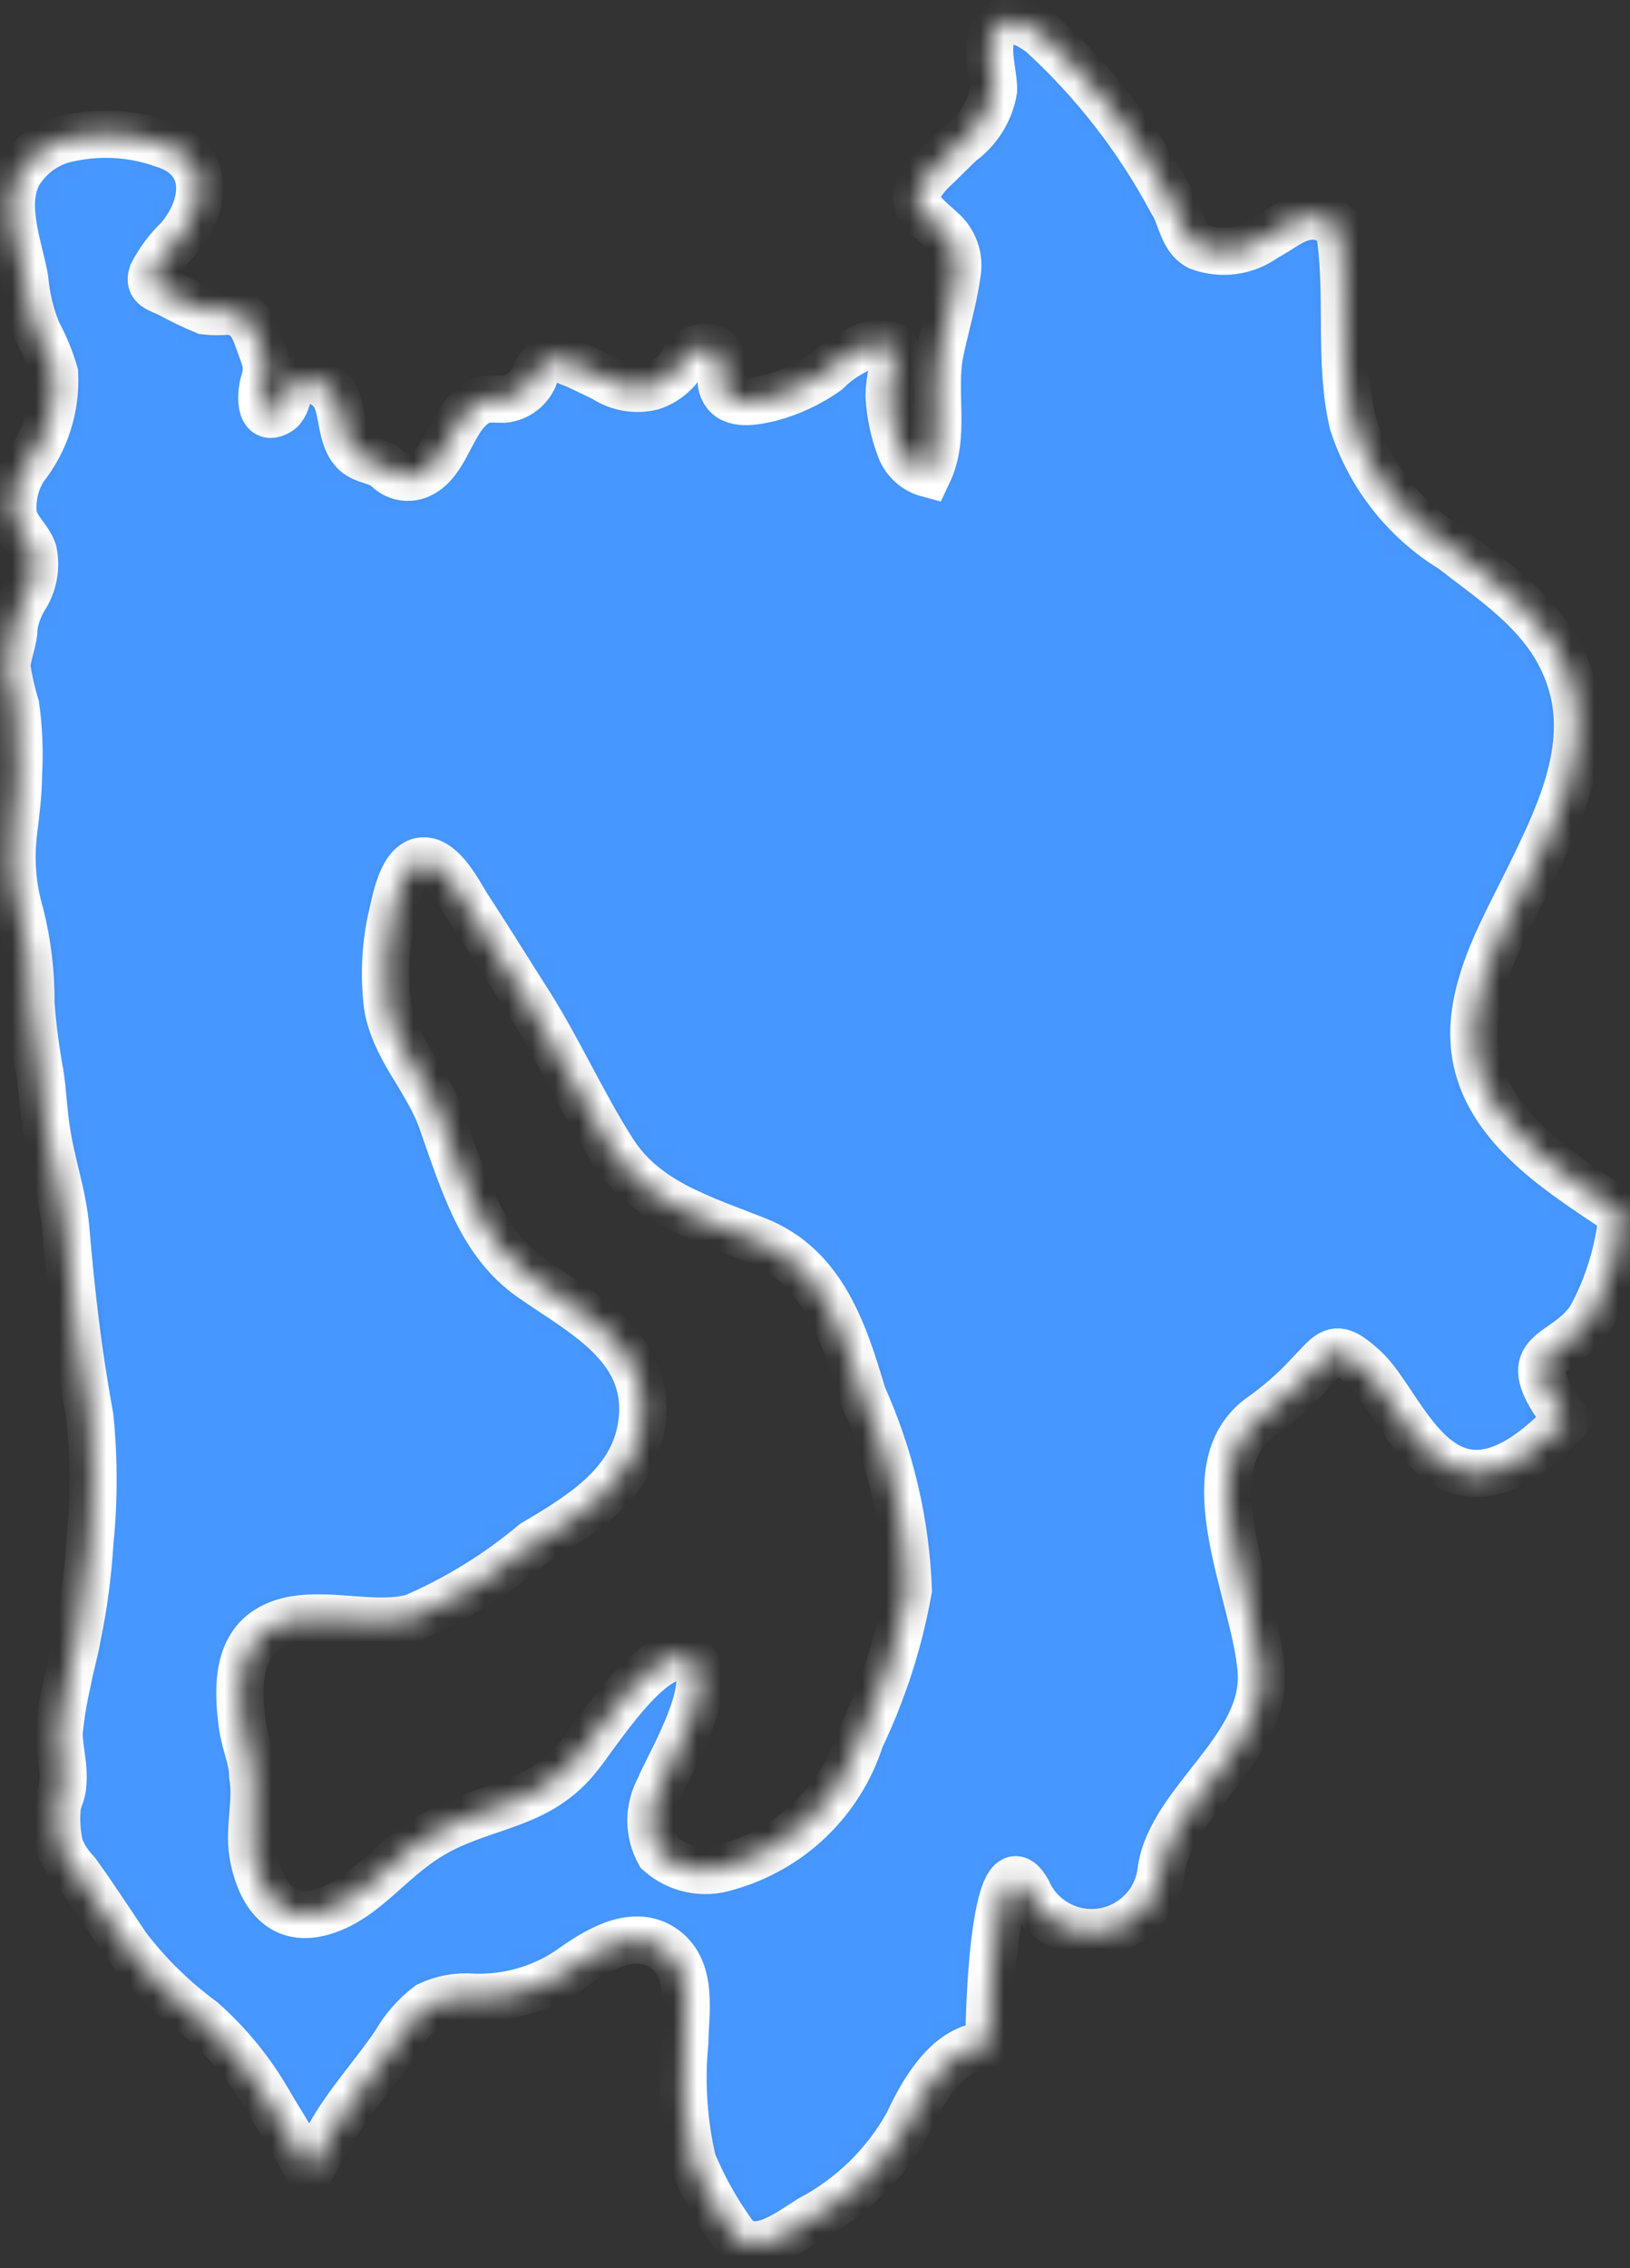<?xml version="1.0" encoding="UTF-8"?> <svg xmlns="http://www.w3.org/2000/svg" width="69" height="96" viewBox="0 0 69 96" fill="none"><rect x="0" y="0" width="69" height="96" fill="#333333" stroke="none"/> <mask id="path-1-inside-1_675_2925" fill="white"> <path d="M62.573 45.158C61.837 42.385 63.518 39.611 64.689 37.215C65.86 34.819 67.315 31.951 66.578 29.121C65.841 26.291 63.518 24.838 61.478 23.253C59.475 22.029 57.98 20.128 57.265 17.895C56.641 15.197 57.151 12.348 56.679 9.631C56.485 9.446 56.253 9.304 55.999 9.216C55.055 8.914 54.356 9.65 53.581 10.046C53.18 10.344 52.71 10.536 52.215 10.605C51.72 10.674 51.215 10.618 50.747 10.442C50.048 10.084 50.011 9.159 49.614 8.555C48.186 5.872 46.307 3.453 44.06 1.405C43.55 1.046 42.737 0.518 42.171 1.178C41.604 1.838 42.076 3.065 42.057 3.82C41.904 4.717 41.401 5.517 40.66 6.046L39.602 7.084C39.299 7.354 39.043 7.673 38.846 8.027C38.563 8.744 39.413 9.31 39.847 9.725C40.115 9.953 40.317 10.248 40.434 10.579C40.55 10.911 40.575 11.267 40.508 11.612C40.357 12.725 40.017 13.819 39.791 14.914C39.45 16.631 40.055 18.423 39.28 20.046C39.005 19.973 38.753 19.833 38.545 19.639C38.337 19.445 38.181 19.202 38.09 18.933C37.83 18.237 37.677 17.505 37.637 16.763C37.642 16.407 37.687 16.052 37.769 15.706C37.872 15.467 37.93 15.211 37.939 14.951C37.939 14.461 37.089 14.536 36.749 14.612C36.089 14.85 35.489 15.23 34.992 15.725C34.271 16.235 33.465 16.611 32.612 16.838C32.121 16.951 31.138 17.197 30.723 16.668C30.307 16.14 30.723 15.574 30.515 15.065C30.307 14.555 29.381 14.612 29.041 15.065C28.903 15.371 28.702 15.645 28.452 15.869C28.201 16.093 27.907 16.262 27.587 16.366C27.243 16.449 26.887 16.459 26.539 16.398C26.191 16.336 25.86 16.203 25.566 16.008C25.074 15.782 24.602 15.518 24.092 15.329C23.963 15.257 23.819 15.215 23.672 15.204C23.524 15.193 23.376 15.214 23.238 15.267C23.1 15.319 22.974 15.4 22.87 15.505C22.767 15.61 22.687 15.737 22.637 15.876C22.539 16.152 22.364 16.393 22.133 16.574C21.902 16.754 21.625 16.866 21.334 16.895C20.786 16.895 20.446 16.8 19.974 17.197C19.086 17.933 18.859 19.555 17.82 20.065C17.578 20.19 17.302 20.23 17.034 20.179C16.767 20.128 16.524 19.988 16.347 19.782C15.95 19.48 15.421 19.499 15.062 19.178C14.363 18.555 14.59 17.404 14.117 16.649C13.951 16.438 13.734 16.27 13.487 16.161C13.24 16.053 12.97 16.006 12.701 16.027C12.096 16.215 12.285 17.121 11.794 17.423C10.925 17.933 11.038 16.574 11.189 16.14C11.397 15.404 11.189 15.14 10.944 14.423C10.698 13.706 10.453 13.272 9.697 13.159C9.358 13.197 9.016 13.197 8.677 13.159C8.167 12.947 7.669 12.708 7.184 12.442C6.731 12.216 6.259 12.159 6.448 11.593C6.734 11.038 7.111 10.535 7.562 10.102C8.752 8.706 8.96 6.744 6.92 6.103C5.523 5.605 4.007 5.546 2.575 5.933C1.835 6.171 1.205 6.666 0.799 7.329C0.062 8.65 0.799 10.423 1.045 11.801C1.113 12.578 1.297 13.342 1.593 14.065C1.894 14.616 2.135 15.197 2.31 15.8C2.383 17.26 1.919 18.696 1.007 19.838C0.657 20.402 0.498 21.064 0.554 21.725C0.648 22.404 1.196 22.725 1.404 23.329C1.544 23.973 1.436 24.647 1.101 25.215C0.838 25.614 0.664 26.064 0.591 26.536C0.591 27.102 0.327 27.63 0.289 28.197C0.37 28.772 0.496 29.34 0.667 29.895C0.799 30.857 0.837 31.83 0.78 32.8C0.78 33.593 0.667 34.423 0.572 35.234C0.429 36.392 0.525 37.568 0.856 38.687C1.168 39.92 1.321 41.188 1.309 42.46C1.38 43.448 1.507 44.43 1.687 45.404C1.819 46.215 1.838 47.045 1.97 47.856C2.178 49.253 2.669 50.611 2.783 52.007C3.009 54.687 3.312 57.309 3.803 59.969C3.982 61.739 3.982 63.521 3.803 65.29C3.721 66.628 3.544 67.958 3.274 69.271C3.161 69.913 2.972 70.535 2.858 71.158C2.694 71.873 2.574 72.598 2.499 73.328C2.499 74.082 2.745 74.799 2.65 75.554C2.65 75.875 2.462 76.158 2.424 76.46C2.367 77.034 2.406 77.614 2.537 78.177C2.704 78.584 2.948 78.956 3.255 79.271C3.992 80.29 4.672 81.347 5.371 82.384C6.281 83.574 7.356 84.629 8.563 85.516C9.683 86.507 10.634 87.673 11.378 88.969C11.926 89.931 12.587 90.856 13.078 91.95L13.947 90.384C14.722 89.007 15.836 87.799 16.724 86.497C17.081 85.866 17.564 85.314 18.141 84.875C18.729 84.595 19.382 84.478 20.03 84.535C21.583 84.592 23.109 84.12 24.356 83.195C25.395 82.478 26.907 81.592 28.135 82.497C29.363 83.403 29.004 85.233 28.985 86.46C28.823 88.146 28.938 89.848 29.325 91.497C29.752 92.522 30.29 93.496 30.93 94.403C31.781 95.742 33.292 94.554 34.274 93.931C36.027 93.013 37.472 91.603 38.43 89.874C39.054 88.535 40.15 86.554 41.868 86.573C41.868 83.705 42.265 77.875 43.493 80.026C43.757 80.626 44.213 81.121 44.789 81.435C45.365 81.749 46.029 81.862 46.677 81.759C47.325 81.655 47.92 81.34 48.37 80.863C48.819 80.385 49.097 79.772 49.16 79.12C49.595 76.233 53.619 73.969 53.392 70.743C53.166 67.516 50.313 62.139 53.392 59.951C56.471 57.762 55.98 56.29 57.756 57.913C59.532 59.535 61.1 65.611 66.314 60.102L65.766 59.29C64.368 57.083 66.219 57.404 67.315 55.819C68.07 54.45 68.533 52.941 68.675 51.385C66.37 49.837 63.348 48.026 62.573 45.158ZM38.449 67.29C38.062 69.466 37.382 71.579 36.428 73.573C36.012 74.881 35.276 76.065 34.287 77.017C33.297 77.969 32.085 78.66 30.761 79.026C30.274 79.183 29.754 79.21 29.254 79.104C28.753 78.998 28.289 78.763 27.908 78.422C27.676 78.003 27.555 77.532 27.555 77.054C27.555 76.576 27.676 76.105 27.908 75.686C28.229 74.818 30.647 70.894 29.136 70.196C27.625 69.498 25.15 73.592 24.375 74.479C22.788 76.365 20.805 76.365 18.708 77.422C16.611 78.479 15.591 80.346 13.664 80.912C11.737 81.478 10.944 79.894 10.698 78.441C10.528 77.328 10.887 76.252 10.698 75.158C10.698 74.46 10.358 73.762 10.264 73.045C10.075 71.667 9.98 69.837 11.303 68.988C13.003 67.894 15.591 68.988 17.499 68.46C19.335 67.666 21.047 66.611 22.581 65.328C24.64 64.101 26.926 62.743 27.19 60.083C27.492 56.97 24.64 55.592 22.486 54.083C20.333 52.573 19.634 50.045 18.708 47.46C18.122 45.724 16.687 44.385 16.403 42.555C16.245 41.263 16.315 39.954 16.611 38.687C16.762 38.064 17.027 36.517 17.877 36.442C18.727 36.366 19.445 37.819 19.766 38.328C20.578 39.574 21.353 40.819 22.165 42.102C23.563 44.234 24.583 46.592 25.943 48.724C27.303 50.856 29.608 51.536 32.045 52.498C34.841 53.611 35.729 56.404 36.522 59.064C37.69 61.656 38.345 64.45 38.449 67.29Z"></path> </mask> <path d="M62.573 45.158C61.837 42.385 63.518 39.611 64.689 37.215C65.86 34.819 67.315 31.951 66.578 29.121C65.841 26.291 63.518 24.838 61.478 23.253C59.475 22.029 57.98 20.128 57.265 17.895C56.641 15.197 57.151 12.348 56.679 9.631C56.485 9.446 56.253 9.304 55.999 9.216C55.055 8.914 54.356 9.65 53.581 10.046C53.18 10.344 52.71 10.536 52.215 10.605C51.72 10.674 51.215 10.618 50.747 10.442C50.048 10.084 50.011 9.159 49.614 8.555C48.186 5.872 46.307 3.453 44.06 1.405C43.55 1.046 42.737 0.518 42.171 1.178C41.604 1.838 42.076 3.065 42.057 3.82C41.904 4.717 41.401 5.517 40.66 6.046L39.602 7.084C39.299 7.354 39.043 7.673 38.846 8.027C38.563 8.744 39.413 9.31 39.847 9.725C40.115 9.953 40.317 10.248 40.434 10.579C40.55 10.911 40.575 11.267 40.508 11.612C40.357 12.725 40.017 13.819 39.791 14.914C39.45 16.631 40.055 18.423 39.28 20.046C39.005 19.973 38.753 19.833 38.545 19.639C38.337 19.445 38.181 19.202 38.09 18.933C37.83 18.237 37.677 17.505 37.637 16.763C37.642 16.407 37.687 16.052 37.769 15.706C37.872 15.467 37.93 15.211 37.939 14.951C37.939 14.461 37.089 14.536 36.749 14.612C36.089 14.85 35.489 15.23 34.992 15.725C34.271 16.235 33.465 16.611 32.612 16.838C32.121 16.951 31.138 17.197 30.723 16.668C30.307 16.14 30.723 15.574 30.515 15.065C30.307 14.555 29.381 14.612 29.041 15.065C28.903 15.371 28.702 15.645 28.452 15.869C28.201 16.093 27.907 16.262 27.587 16.366C27.243 16.449 26.887 16.459 26.539 16.398C26.191 16.336 25.86 16.203 25.566 16.008C25.074 15.782 24.602 15.518 24.092 15.329C23.963 15.257 23.819 15.215 23.672 15.204C23.524 15.193 23.376 15.214 23.238 15.267C23.1 15.319 22.974 15.4 22.87 15.505C22.767 15.61 22.687 15.737 22.637 15.876C22.539 16.152 22.364 16.393 22.133 16.574C21.902 16.754 21.625 16.866 21.334 16.895C20.786 16.895 20.446 16.8 19.974 17.197C19.086 17.933 18.859 19.555 17.82 20.065C17.578 20.19 17.302 20.23 17.034 20.179C16.767 20.128 16.524 19.988 16.347 19.782C15.95 19.48 15.421 19.499 15.062 19.178C14.363 18.555 14.59 17.404 14.117 16.649C13.951 16.438 13.734 16.27 13.487 16.161C13.24 16.053 12.97 16.006 12.701 16.027C12.096 16.215 12.285 17.121 11.794 17.423C10.925 17.933 11.038 16.574 11.189 16.14C11.397 15.404 11.189 15.14 10.944 14.423C10.698 13.706 10.453 13.272 9.697 13.159C9.358 13.197 9.016 13.197 8.677 13.159C8.167 12.947 7.669 12.708 7.184 12.442C6.731 12.216 6.259 12.159 6.448 11.593C6.734 11.038 7.111 10.535 7.562 10.102C8.752 8.706 8.96 6.744 6.92 6.103C5.523 5.605 4.007 5.546 2.575 5.933C1.835 6.171 1.205 6.666 0.799 7.329C0.062 8.65 0.799 10.423 1.045 11.801C1.113 12.578 1.297 13.342 1.593 14.065C1.894 14.616 2.135 15.197 2.31 15.8C2.383 17.26 1.919 18.696 1.007 19.838C0.657 20.402 0.498 21.064 0.554 21.725C0.648 22.404 1.196 22.725 1.404 23.329C1.544 23.973 1.436 24.647 1.101 25.215C0.838 25.614 0.664 26.064 0.591 26.536C0.591 27.102 0.327 27.63 0.289 28.197C0.37 28.772 0.496 29.34 0.667 29.895C0.799 30.857 0.837 31.83 0.78 32.8C0.78 33.593 0.667 34.423 0.572 35.234C0.429 36.392 0.525 37.568 0.856 38.687C1.168 39.92 1.321 41.188 1.309 42.46C1.38 43.448 1.507 44.43 1.687 45.404C1.819 46.215 1.838 47.045 1.97 47.856C2.178 49.253 2.669 50.611 2.783 52.007C3.009 54.687 3.312 57.309 3.803 59.969C3.982 61.739 3.982 63.521 3.803 65.29C3.721 66.628 3.544 67.958 3.274 69.271C3.161 69.913 2.972 70.535 2.858 71.158C2.694 71.873 2.574 72.598 2.499 73.328C2.499 74.082 2.745 74.799 2.65 75.554C2.65 75.875 2.462 76.158 2.424 76.46C2.367 77.034 2.406 77.614 2.537 78.177C2.704 78.584 2.948 78.956 3.255 79.271C3.992 80.29 4.672 81.347 5.371 82.384C6.281 83.574 7.356 84.629 8.563 85.516C9.683 86.507 10.634 87.673 11.378 88.969C11.926 89.931 12.587 90.856 13.078 91.95L13.947 90.384C14.722 89.007 15.836 87.799 16.724 86.497C17.081 85.866 17.564 85.314 18.141 84.875C18.729 84.595 19.382 84.478 20.03 84.535C21.583 84.592 23.109 84.12 24.356 83.195C25.395 82.478 26.907 81.592 28.135 82.497C29.363 83.403 29.004 85.233 28.985 86.46C28.823 88.146 28.938 89.848 29.325 91.497C29.752 92.522 30.29 93.496 30.93 94.403C31.781 95.742 33.292 94.554 34.274 93.931C36.027 93.013 37.472 91.603 38.43 89.874C39.054 88.535 40.15 86.554 41.868 86.573C41.868 83.705 42.265 77.875 43.493 80.026C43.757 80.626 44.213 81.121 44.789 81.435C45.365 81.749 46.029 81.862 46.677 81.759C47.325 81.655 47.92 81.34 48.37 80.863C48.819 80.385 49.097 79.772 49.16 79.12C49.595 76.233 53.619 73.969 53.392 70.743C53.166 67.516 50.313 62.139 53.392 59.951C56.471 57.762 55.98 56.29 57.756 57.913C59.532 59.535 61.1 65.611 66.314 60.102L65.766 59.29C64.368 57.083 66.219 57.404 67.315 55.819C68.07 54.45 68.533 52.941 68.675 51.385C66.37 49.837 63.348 48.026 62.573 45.158ZM38.449 67.29C38.062 69.466 37.382 71.579 36.428 73.573C36.012 74.881 35.276 76.065 34.287 77.017C33.297 77.969 32.085 78.66 30.761 79.026C30.274 79.183 29.754 79.21 29.254 79.104C28.753 78.998 28.289 78.763 27.908 78.422C27.676 78.003 27.555 77.532 27.555 77.054C27.555 76.576 27.676 76.105 27.908 75.686C28.229 74.818 30.647 70.894 29.136 70.196C27.625 69.498 25.15 73.592 24.375 74.479C22.788 76.365 20.805 76.365 18.708 77.422C16.611 78.479 15.591 80.346 13.664 80.912C11.737 81.478 10.944 79.894 10.698 78.441C10.528 77.328 10.887 76.252 10.698 75.158C10.698 74.46 10.358 73.762 10.264 73.045C10.075 71.667 9.98 69.837 11.303 68.988C13.003 67.894 15.591 68.988 17.499 68.46C19.335 67.666 21.047 66.611 22.581 65.328C24.64 64.101 26.926 62.743 27.19 60.083C27.492 56.97 24.64 55.592 22.486 54.083C20.333 52.573 19.634 50.045 18.708 47.46C18.122 45.724 16.687 44.385 16.403 42.555C16.245 41.263 16.315 39.954 16.611 38.687C16.762 38.064 17.027 36.517 17.877 36.442C18.727 36.366 19.445 37.819 19.766 38.328C20.578 39.574 21.353 40.819 22.165 42.102C23.563 44.234 24.583 46.592 25.943 48.724C27.303 50.856 29.608 51.536 32.045 52.498C34.841 53.611 35.729 56.404 36.522 59.064C37.69 61.656 38.345 64.45 38.449 67.29Z" fill="#4697FF" stroke="white" stroke-width="2" mask="url(#path-1-inside-1_675_2925)"></path> </svg> 